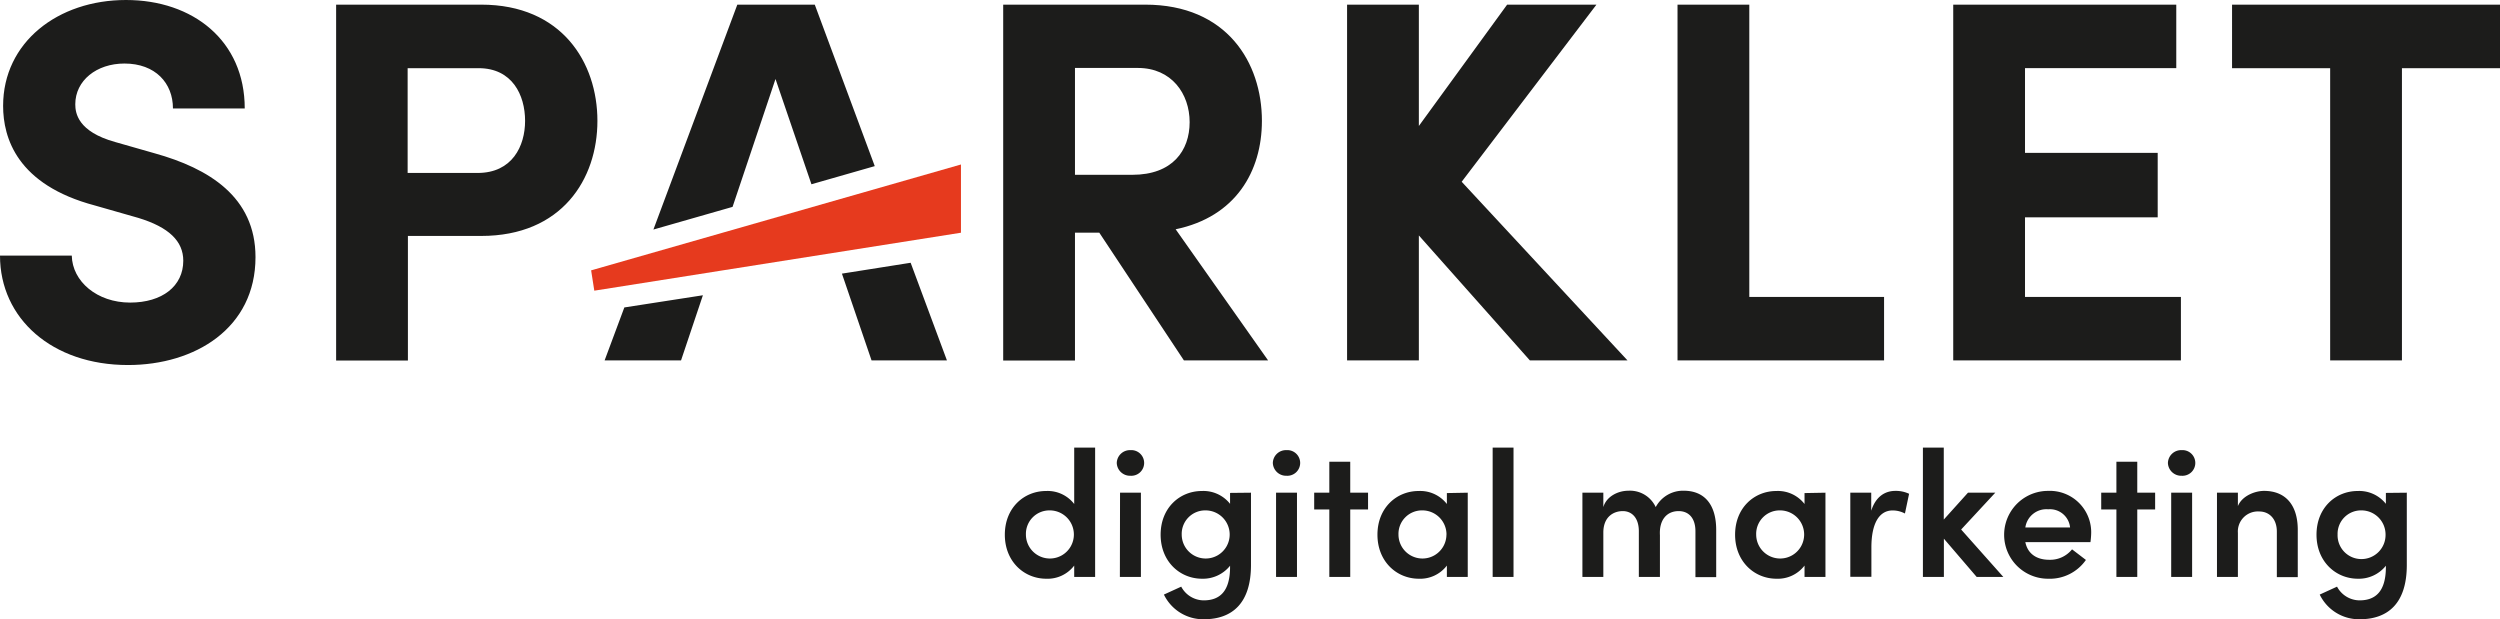 <svg xmlns="http://www.w3.org/2000/svg" viewBox="0 0 457.64 113.36"><defs><style>.cls-1{fill:#1c1c1b}</style></defs><g id="Laag_2" data-name="Laag 2"><g id="Laag_1-2" data-name="Laag 1"><path d="M0 46.79h13.14c.09 4.72 4.63 8.6 10.68 8.6 5.86 0 9.73-3 9.73-7.66 0-3.59-2.64-6.14-8.22-7.84l-7.94-2.27C3.12 33.84.57 25.24.57 19.38.57 7.75 10.59 0 23.06 0 35.35 0 44.8 7.47 44.8 19.85H31.66c0-4.63-3.21-8.22-8.88-8.22-5.1 0-9 3.11-9 7.46 0 1.61.47 5 7.28 6.9l7.28 2.08c9.83 2.74 18.43 7.94 18.43 19 0 13-11.06 19.75-23.35 19.75C9.55 66.82 0 58.32 0 46.79M96.12 22.12c0-4.73-2.36-9.64-8.5-9.64h-13v19.18h12.81c6.33 0 8.69-4.91 8.69-9.54m13.24 0c0 10.68-6.52 21.07-21.27 21.07H74.67V66H61.53V.85h26.56c14.75 0 21.27 10.59 21.27 21.27M196.78 32h10.49c7.38 0 10.5-4.44 10.5-9.64s-3.31-9.92-9.46-9.92h-11.53Zm4.45 10.59h-4.45V66h-13.14V.85h26C224.57.85 231 11.44 231 22.12c0 9.26-4.82 17.58-15.79 19.85l16.92 24h-15.41ZM280.05 65.97 259.73 43.1v22.87h-13.14V.85h13.14v22.21L275.89.85h16.35l-24.67 32.42 30.35 32.7h-17.87zM307.08.85h13.14v53.5h24.67v11.62h-37.81V.85zM399.23 54.35v11.62h-41.68V.85h40.83v11.62h-27.69v15.51h24.29v11.81h-24.29v14.56h28.54zM457.64 12.48h-17.95v53.49h-13.14V12.48h-17.96V.85h49.05v11.63zM154.12 50.09l5.42 15.88h13.8L166.7 48.1l-12.58 1.99zM114.29 56.28l-3.61 9.69h13.99l4-11.92-14.38 2.23zM134.1 37.87l7.86-23.41 6.58 19.27 11.59-3.32L149.15.85h-14.18l-15.36 41.17 14.49-4.15z" class="cls-1"/><path d="m175.91 30.11-67.7 19.38.58 3.72 67.12-10.61V30.11z" style="fill:#e63a1e"/><path d="M200.47 81.94v23.67h-3.83v-2.08a6.11 6.11 0 0 1-5.11 2.41c-4.06 0-7.59-3.14-7.59-8.06s3.5-8 7.56-8a6.14 6.14 0 0 1 5.14 2.38V81.94Zm-3.89 15.91a4.42 4.42 0 0 0-4.46-4.42 4.3 4.3 0 0 0-4.32 4.42 4.39 4.39 0 1 0 8.78 0ZM204.43 84.75a2.42 2.42 0 0 1 2.51-2.35 2.35 2.35 0 1 1 0 4.69 2.43 2.43 0 0 1-2.51-2.34Zm.6 5.44h3.82v15.42H205ZM229 90.19v13.24c0 6.93-3.37 9.93-8.65 9.93a8 8 0 0 1-7.29-4.52l3.17-1.45a4.69 4.69 0 0 0 4.12 2.51c3 0 4.82-1.72 4.82-6.11v-.23a6.35 6.35 0 0 1-5.12 2.38c-4.06 0-7.59-3.14-7.59-8.06s3.5-8 7.56-8a6.22 6.22 0 0 1 5.15 2.35v-2Zm-3.9 7.66a4.42 4.42 0 0 0-4.45-4.42 4.3 4.3 0 0 0-4.33 4.42 4.39 4.39 0 1 0 8.78 0ZM233 84.75a2.41 2.41 0 0 1 2.5-2.35 2.35 2.35 0 1 1 0 4.69 2.43 2.43 0 0 1-2.5-2.34Zm.59 5.44h3.83v15.42h-3.83ZM250.43 93.26h-3.26v12.35h-3.83V93.26h-2.77v-3.07h2.77v-5.67h3.83v5.67h3.26ZM268.68 90.19v15.42h-3.82v-2.08a6.14 6.14 0 0 1-5.12 2.41c-4.06 0-7.59-3.14-7.59-8.06s3.5-8 7.56-8a6.18 6.18 0 0 1 5.15 2.38v-2Zm-3.89 7.66a4.42 4.42 0 0 0-4.46-4.42 4.3 4.3 0 0 0-4.33 4.42 4.39 4.39 0 1 0 8.78 0ZM273.24 81.94h3.82v23.67h-3.82ZM314.16 97v8.65h-3.8v-8.39c0-2.48-1.28-3.7-3.07-3.7-2.21 0-3.59 1.65-3.43 4.42v-.13 7.76H300v-8.35c0-2.48-1.29-3.7-2.94-3.7s-3.56 1-3.56 3.93v8.12h-3.83V90.19h3.83v2.64c.56-1.94 2.67-3 4.59-3a5.19 5.19 0 0 1 5 3 5.66 5.66 0 0 1 5.18-3c3.84.03 5.89 2.64 5.89 7.17ZM334.16 90.19v15.42h-3.83v-2.08a6.14 6.14 0 0 1-5.12 2.41c-4.06 0-7.59-3.14-7.59-8.06s3.5-8 7.56-8a6.16 6.16 0 0 1 5.15 2.38v-2Zm-3.9 7.66a4.42 4.42 0 0 0-4.45-4.42 4.3 4.3 0 0 0-4.33 4.42 4.39 4.39 0 1 0 8.78 0ZM349.47 90.39l-.76 3.61a4.84 4.84 0 0 0-2.25-.56c-2.5 0-3.89 2.44-3.89 6.77v5.38h-3.86v-15.4h3.83v3.3c.82-2.57 2.5-3.63 4.42-3.63a5.68 5.68 0 0 1 2.51.53ZM361.84 105.61l-6-7v7H352V81.94h3.82v13.17l4.43-4.92h5L359 96.93l7.72 8.68ZM382.67 99.24h-11.92c.43 2.14 2.08 3.23 4.36 3.23a5.13 5.13 0 0 0 4.19-1.91l2.54 1.94a8.07 8.07 0 0 1-6.93 3.44 8 8 0 1 1 0-16.08 7.58 7.58 0 0 1 7.89 7.89 14.47 14.47 0 0 1-.13 1.49Zm-3.73-2.68a3.7 3.7 0 0 0-4-3.33 3.89 3.89 0 0 0-4.19 3.33ZM394.51 93.26h-3.27v12.35h-3.82V93.26h-2.78v-3.07h2.78v-5.67h3.82v5.67h3.27ZM396.85 84.75a2.42 2.42 0 0 1 2.51-2.35 2.35 2.35 0 1 1 0 4.69 2.43 2.43 0 0 1-2.51-2.34Zm.6 5.44h3.83v15.42h-3.83ZM420.62 97v8.65h-3.83v-8.33c0-2.44-1.49-3.69-3.2-3.69a3.67 3.67 0 0 0-3.93 3.92v8.06h-3.83V90.19h3.83v2.45c.79-1.92 3.2-2.78 4.78-2.78 3.97 0 6.18 2.61 6.18 7.14ZM440.58 90.19v13.24c0 6.93-3.37 9.93-8.65 9.93a8 8 0 0 1-7.29-4.52l3.17-1.45a4.7 4.7 0 0 0 4.12 2.51c3 0 4.82-1.72 4.82-6.11v-.23a6.33 6.33 0 0 1-5.11 2.38c-4.06 0-7.59-3.14-7.59-8.06s3.49-8 7.55-8a6.22 6.22 0 0 1 5.15 2.35v-2Zm-3.89 7.66a4.42 4.42 0 0 0-4.46-4.42 4.29 4.29 0 0 0-4.32 4.42 4.35 4.35 0 0 0 4.32 4.49 4.41 4.41 0 0 0 4.46-4.49Z" class="cls-1"/></g></g></svg>